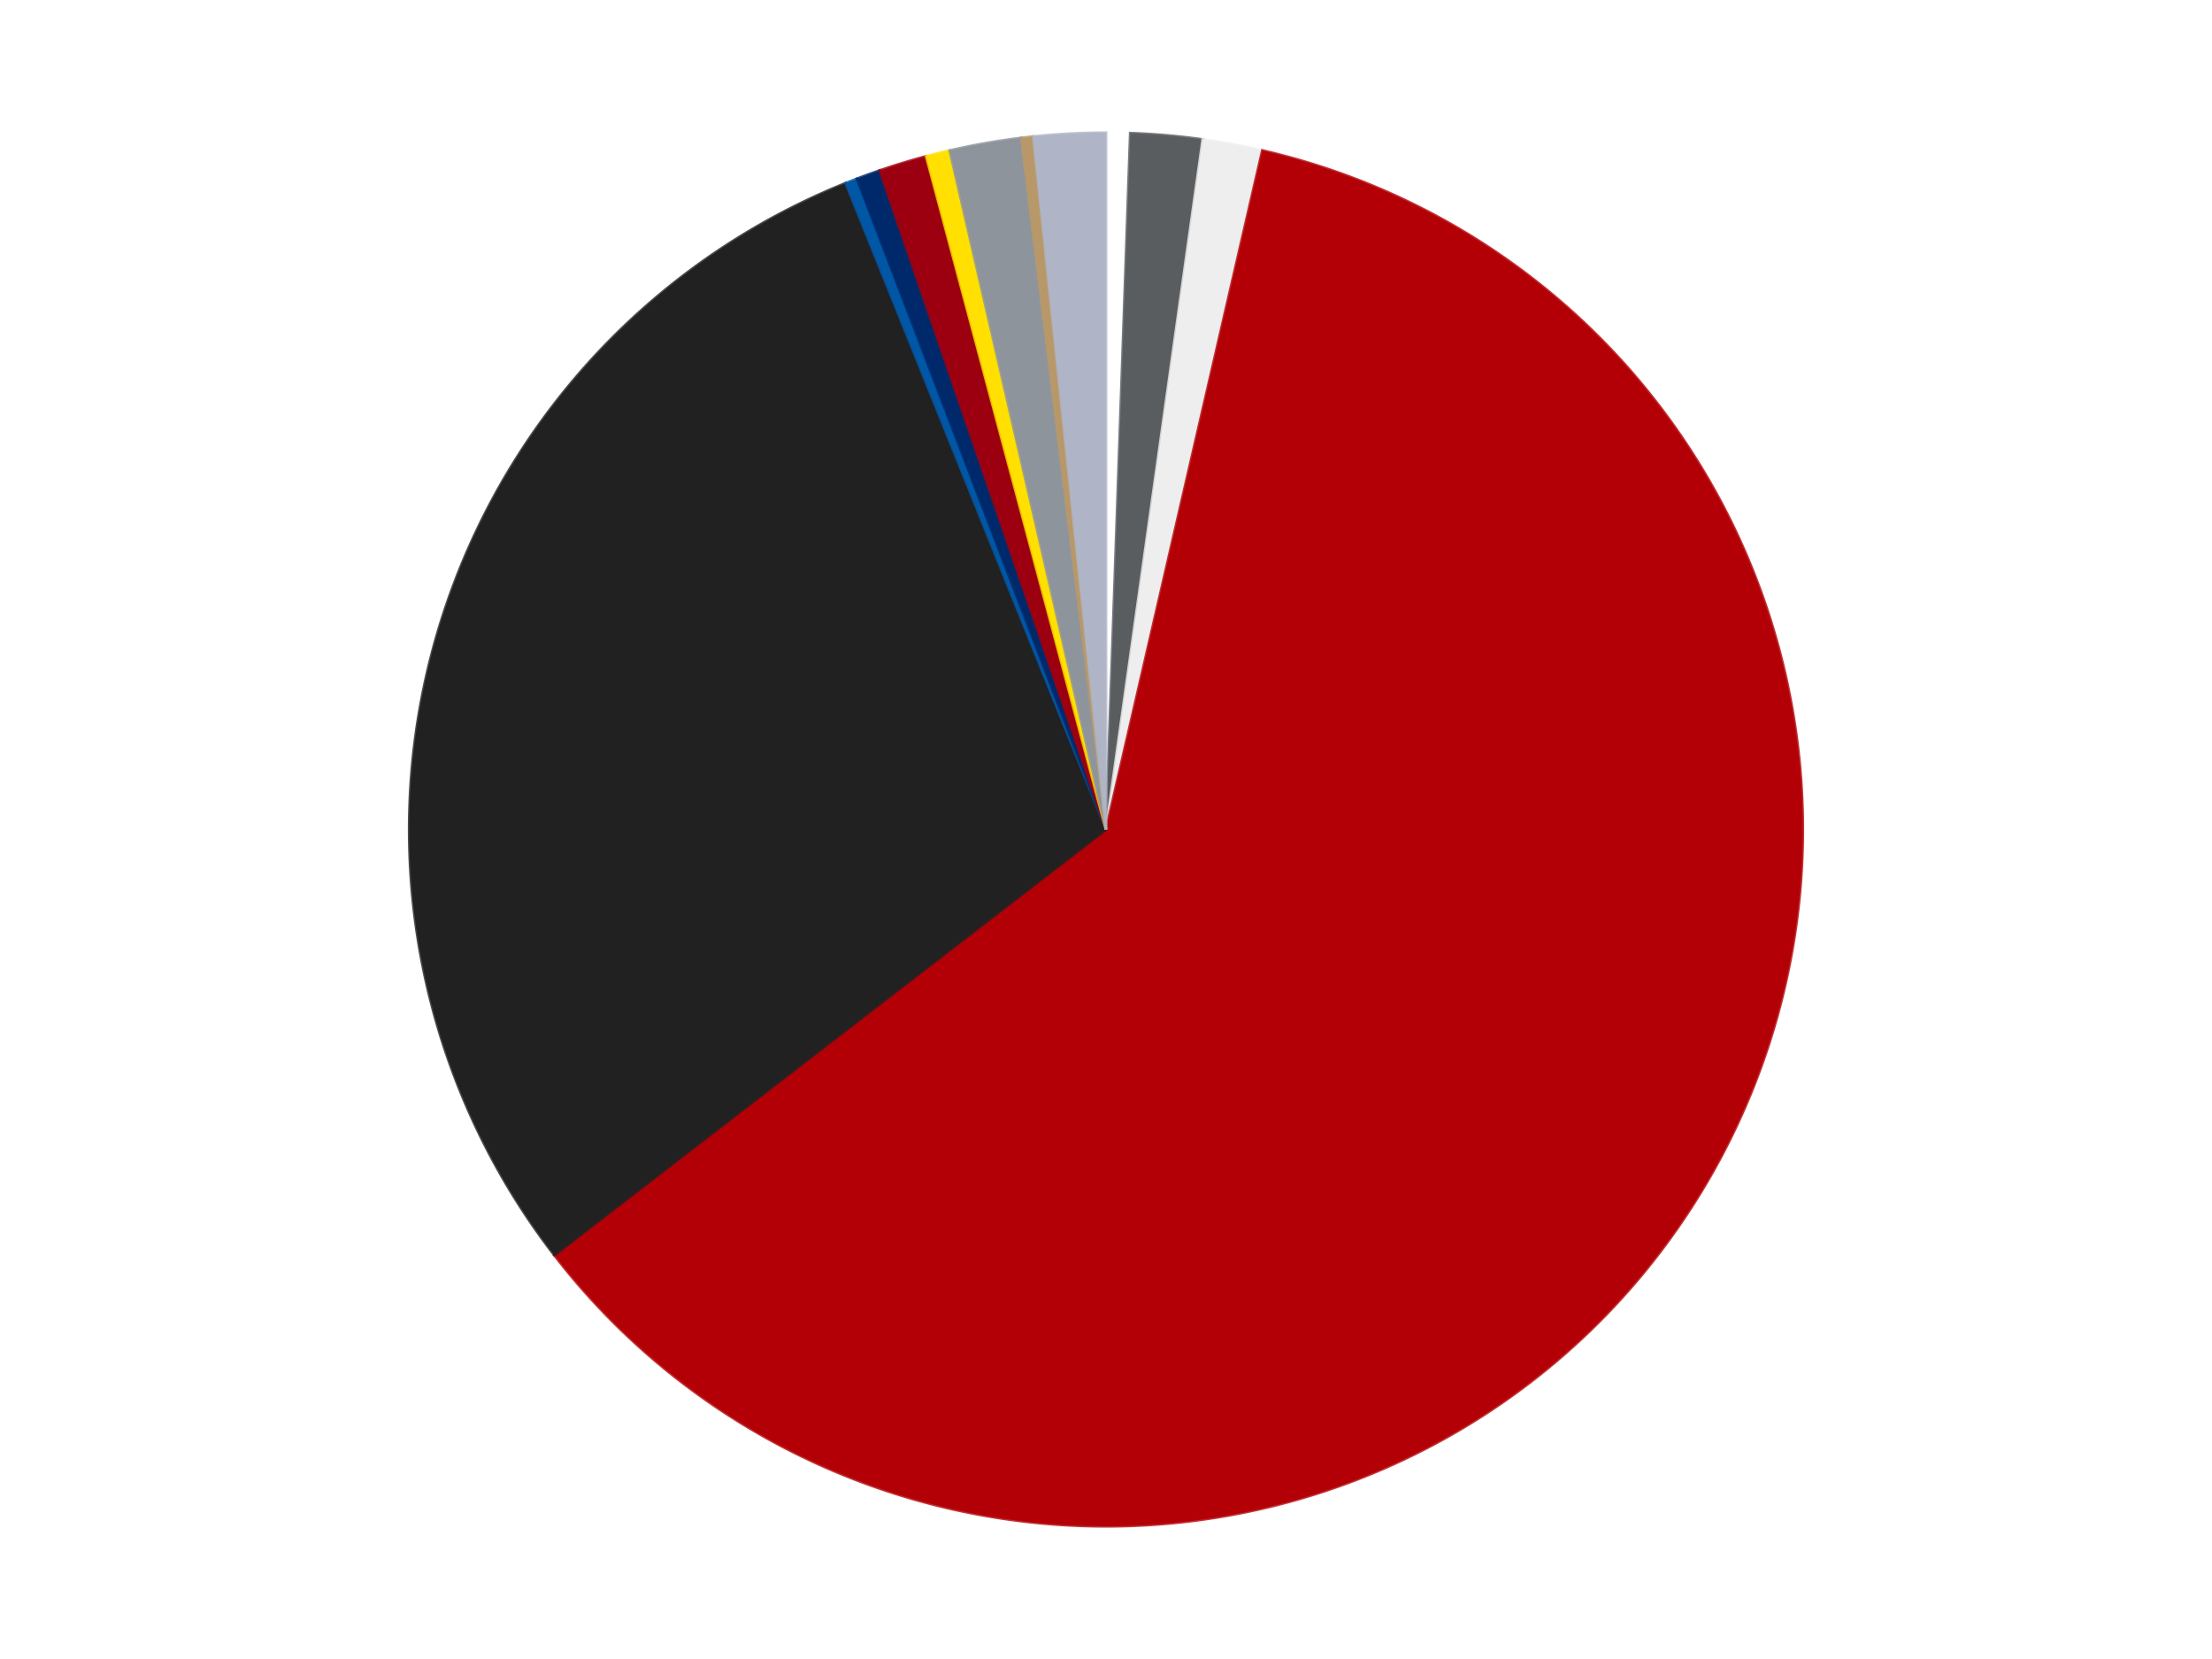 <?xml version='1.0' encoding='utf-8'?>
<svg xmlns="http://www.w3.org/2000/svg" xmlns:xlink="http://www.w3.org/1999/xlink" id="chart-1d8161fa-1ad1-4352-a991-15ae4d10ec08" class="pygal-chart" viewBox="0 0 800 600"><!--Generated with pygal 3.0.4 (lxml) ©Kozea 2012-2016 on 2024-07-07--><!--http://pygal.org--><!--http://github.com/Kozea/pygal--><defs><style type="text/css">#chart-1d8161fa-1ad1-4352-a991-15ae4d10ec08{-webkit-user-select:none;-webkit-font-smoothing:antialiased;font-family:Consolas,"Liberation Mono",Menlo,Courier,monospace}#chart-1d8161fa-1ad1-4352-a991-15ae4d10ec08 .title{font-family:Consolas,"Liberation Mono",Menlo,Courier,monospace;font-size:16px}#chart-1d8161fa-1ad1-4352-a991-15ae4d10ec08 .legends .legend text{font-family:Consolas,"Liberation Mono",Menlo,Courier,monospace;font-size:14px}#chart-1d8161fa-1ad1-4352-a991-15ae4d10ec08 .axis text{font-family:Consolas,"Liberation Mono",Menlo,Courier,monospace;font-size:10px}#chart-1d8161fa-1ad1-4352-a991-15ae4d10ec08 .axis text.major{font-family:Consolas,"Liberation Mono",Menlo,Courier,monospace;font-size:10px}#chart-1d8161fa-1ad1-4352-a991-15ae4d10ec08 .text-overlay text.value{font-family:Consolas,"Liberation Mono",Menlo,Courier,monospace;font-size:16px}#chart-1d8161fa-1ad1-4352-a991-15ae4d10ec08 .text-overlay text.label{font-family:Consolas,"Liberation Mono",Menlo,Courier,monospace;font-size:10px}#chart-1d8161fa-1ad1-4352-a991-15ae4d10ec08 .tooltip{font-family:Consolas,"Liberation Mono",Menlo,Courier,monospace;font-size:14px}#chart-1d8161fa-1ad1-4352-a991-15ae4d10ec08 text.no_data{font-family:Consolas,"Liberation Mono",Menlo,Courier,monospace;font-size:64px}
#chart-1d8161fa-1ad1-4352-a991-15ae4d10ec08{background-color:transparent}#chart-1d8161fa-1ad1-4352-a991-15ae4d10ec08 path,#chart-1d8161fa-1ad1-4352-a991-15ae4d10ec08 line,#chart-1d8161fa-1ad1-4352-a991-15ae4d10ec08 rect,#chart-1d8161fa-1ad1-4352-a991-15ae4d10ec08 circle{-webkit-transition:150ms;-moz-transition:150ms;transition:150ms}#chart-1d8161fa-1ad1-4352-a991-15ae4d10ec08 .graph &gt; .background{fill:transparent}#chart-1d8161fa-1ad1-4352-a991-15ae4d10ec08 .plot &gt; .background{fill:transparent}#chart-1d8161fa-1ad1-4352-a991-15ae4d10ec08 .graph{fill:rgba(0,0,0,.87)}#chart-1d8161fa-1ad1-4352-a991-15ae4d10ec08 text.no_data{fill:rgba(0,0,0,1)}#chart-1d8161fa-1ad1-4352-a991-15ae4d10ec08 .title{fill:rgba(0,0,0,1)}#chart-1d8161fa-1ad1-4352-a991-15ae4d10ec08 .legends .legend text{fill:rgba(0,0,0,.87)}#chart-1d8161fa-1ad1-4352-a991-15ae4d10ec08 .legends .legend:hover text{fill:rgba(0,0,0,1)}#chart-1d8161fa-1ad1-4352-a991-15ae4d10ec08 .axis .line{stroke:rgba(0,0,0,1)}#chart-1d8161fa-1ad1-4352-a991-15ae4d10ec08 .axis .guide.line{stroke:rgba(0,0,0,.54)}#chart-1d8161fa-1ad1-4352-a991-15ae4d10ec08 .axis .major.line{stroke:rgba(0,0,0,.87)}#chart-1d8161fa-1ad1-4352-a991-15ae4d10ec08 .axis text.major{fill:rgba(0,0,0,1)}#chart-1d8161fa-1ad1-4352-a991-15ae4d10ec08 .axis.y .guides:hover .guide.line,#chart-1d8161fa-1ad1-4352-a991-15ae4d10ec08 .line-graph .axis.x .guides:hover .guide.line,#chart-1d8161fa-1ad1-4352-a991-15ae4d10ec08 .stackedline-graph .axis.x .guides:hover .guide.line,#chart-1d8161fa-1ad1-4352-a991-15ae4d10ec08 .xy-graph .axis.x .guides:hover .guide.line{stroke:rgba(0,0,0,1)}#chart-1d8161fa-1ad1-4352-a991-15ae4d10ec08 .axis .guides:hover text{fill:rgba(0,0,0,1)}#chart-1d8161fa-1ad1-4352-a991-15ae4d10ec08 .reactive{fill-opacity:1.0;stroke-opacity:.8;stroke-width:1}#chart-1d8161fa-1ad1-4352-a991-15ae4d10ec08 .ci{stroke:rgba(0,0,0,.87)}#chart-1d8161fa-1ad1-4352-a991-15ae4d10ec08 .reactive.active,#chart-1d8161fa-1ad1-4352-a991-15ae4d10ec08 .active .reactive{fill-opacity:0.6;stroke-opacity:.9;stroke-width:4}#chart-1d8161fa-1ad1-4352-a991-15ae4d10ec08 .ci .reactive.active{stroke-width:1.5}#chart-1d8161fa-1ad1-4352-a991-15ae4d10ec08 .series text{fill:rgba(0,0,0,1)}#chart-1d8161fa-1ad1-4352-a991-15ae4d10ec08 .tooltip rect{fill:transparent;stroke:rgba(0,0,0,1);-webkit-transition:opacity 150ms;-moz-transition:opacity 150ms;transition:opacity 150ms}#chart-1d8161fa-1ad1-4352-a991-15ae4d10ec08 .tooltip .label{fill:rgba(0,0,0,.87)}#chart-1d8161fa-1ad1-4352-a991-15ae4d10ec08 .tooltip .label{fill:rgba(0,0,0,.87)}#chart-1d8161fa-1ad1-4352-a991-15ae4d10ec08 .tooltip .legend{font-size:.8em;fill:rgba(0,0,0,.54)}#chart-1d8161fa-1ad1-4352-a991-15ae4d10ec08 .tooltip .x_label{font-size:.6em;fill:rgba(0,0,0,1)}#chart-1d8161fa-1ad1-4352-a991-15ae4d10ec08 .tooltip .xlink{font-size:.5em;text-decoration:underline}#chart-1d8161fa-1ad1-4352-a991-15ae4d10ec08 .tooltip .value{font-size:1.5em}#chart-1d8161fa-1ad1-4352-a991-15ae4d10ec08 .bound{font-size:.5em}#chart-1d8161fa-1ad1-4352-a991-15ae4d10ec08 .max-value{font-size:.75em;fill:rgba(0,0,0,.54)}#chart-1d8161fa-1ad1-4352-a991-15ae4d10ec08 .map-element{fill:transparent;stroke:rgba(0,0,0,.54) !important}#chart-1d8161fa-1ad1-4352-a991-15ae4d10ec08 .map-element .reactive{fill-opacity:inherit;stroke-opacity:inherit}#chart-1d8161fa-1ad1-4352-a991-15ae4d10ec08 .color-0,#chart-1d8161fa-1ad1-4352-a991-15ae4d10ec08 .color-0 a:visited{stroke:#F44336;fill:#F44336}#chart-1d8161fa-1ad1-4352-a991-15ae4d10ec08 .color-1,#chart-1d8161fa-1ad1-4352-a991-15ae4d10ec08 .color-1 a:visited{stroke:#3F51B5;fill:#3F51B5}#chart-1d8161fa-1ad1-4352-a991-15ae4d10ec08 .color-2,#chart-1d8161fa-1ad1-4352-a991-15ae4d10ec08 .color-2 a:visited{stroke:#009688;fill:#009688}#chart-1d8161fa-1ad1-4352-a991-15ae4d10ec08 .color-3,#chart-1d8161fa-1ad1-4352-a991-15ae4d10ec08 .color-3 a:visited{stroke:#FFC107;fill:#FFC107}#chart-1d8161fa-1ad1-4352-a991-15ae4d10ec08 .color-4,#chart-1d8161fa-1ad1-4352-a991-15ae4d10ec08 .color-4 a:visited{stroke:#FF5722;fill:#FF5722}#chart-1d8161fa-1ad1-4352-a991-15ae4d10ec08 .color-5,#chart-1d8161fa-1ad1-4352-a991-15ae4d10ec08 .color-5 a:visited{stroke:#9C27B0;fill:#9C27B0}#chart-1d8161fa-1ad1-4352-a991-15ae4d10ec08 .color-6,#chart-1d8161fa-1ad1-4352-a991-15ae4d10ec08 .color-6 a:visited{stroke:#03A9F4;fill:#03A9F4}#chart-1d8161fa-1ad1-4352-a991-15ae4d10ec08 .color-7,#chart-1d8161fa-1ad1-4352-a991-15ae4d10ec08 .color-7 a:visited{stroke:#8BC34A;fill:#8BC34A}#chart-1d8161fa-1ad1-4352-a991-15ae4d10ec08 .color-8,#chart-1d8161fa-1ad1-4352-a991-15ae4d10ec08 .color-8 a:visited{stroke:#FF9800;fill:#FF9800}#chart-1d8161fa-1ad1-4352-a991-15ae4d10ec08 .color-9,#chart-1d8161fa-1ad1-4352-a991-15ae4d10ec08 .color-9 a:visited{stroke:#E91E63;fill:#E91E63}#chart-1d8161fa-1ad1-4352-a991-15ae4d10ec08 .color-10,#chart-1d8161fa-1ad1-4352-a991-15ae4d10ec08 .color-10 a:visited{stroke:#2196F3;fill:#2196F3}#chart-1d8161fa-1ad1-4352-a991-15ae4d10ec08 .color-11,#chart-1d8161fa-1ad1-4352-a991-15ae4d10ec08 .color-11 a:visited{stroke:#4CAF50;fill:#4CAF50}#chart-1d8161fa-1ad1-4352-a991-15ae4d10ec08 .text-overlay .color-0 text{fill:black}#chart-1d8161fa-1ad1-4352-a991-15ae4d10ec08 .text-overlay .color-1 text{fill:black}#chart-1d8161fa-1ad1-4352-a991-15ae4d10ec08 .text-overlay .color-2 text{fill:black}#chart-1d8161fa-1ad1-4352-a991-15ae4d10ec08 .text-overlay .color-3 text{fill:black}#chart-1d8161fa-1ad1-4352-a991-15ae4d10ec08 .text-overlay .color-4 text{fill:black}#chart-1d8161fa-1ad1-4352-a991-15ae4d10ec08 .text-overlay .color-5 text{fill:black}#chart-1d8161fa-1ad1-4352-a991-15ae4d10ec08 .text-overlay .color-6 text{fill:black}#chart-1d8161fa-1ad1-4352-a991-15ae4d10ec08 .text-overlay .color-7 text{fill:black}#chart-1d8161fa-1ad1-4352-a991-15ae4d10ec08 .text-overlay .color-8 text{fill:black}#chart-1d8161fa-1ad1-4352-a991-15ae4d10ec08 .text-overlay .color-9 text{fill:black}#chart-1d8161fa-1ad1-4352-a991-15ae4d10ec08 .text-overlay .color-10 text{fill:black}#chart-1d8161fa-1ad1-4352-a991-15ae4d10ec08 .text-overlay .color-11 text{fill:black}
#chart-1d8161fa-1ad1-4352-a991-15ae4d10ec08 text.no_data{text-anchor:middle}#chart-1d8161fa-1ad1-4352-a991-15ae4d10ec08 .guide.line{fill:none}#chart-1d8161fa-1ad1-4352-a991-15ae4d10ec08 .centered{text-anchor:middle}#chart-1d8161fa-1ad1-4352-a991-15ae4d10ec08 .title{text-anchor:middle}#chart-1d8161fa-1ad1-4352-a991-15ae4d10ec08 .legends .legend text{fill-opacity:1}#chart-1d8161fa-1ad1-4352-a991-15ae4d10ec08 .axis.x text{text-anchor:middle}#chart-1d8161fa-1ad1-4352-a991-15ae4d10ec08 .axis.x:not(.web) text[transform]{text-anchor:start}#chart-1d8161fa-1ad1-4352-a991-15ae4d10ec08 .axis.x:not(.web) text[transform].backwards{text-anchor:end}#chart-1d8161fa-1ad1-4352-a991-15ae4d10ec08 .axis.y text{text-anchor:end}#chart-1d8161fa-1ad1-4352-a991-15ae4d10ec08 .axis.y text[transform].backwards{text-anchor:start}#chart-1d8161fa-1ad1-4352-a991-15ae4d10ec08 .axis.y2 text{text-anchor:start}#chart-1d8161fa-1ad1-4352-a991-15ae4d10ec08 .axis.y2 text[transform].backwards{text-anchor:end}#chart-1d8161fa-1ad1-4352-a991-15ae4d10ec08 .axis .guide.line{stroke-dasharray:4,4;stroke:black}#chart-1d8161fa-1ad1-4352-a991-15ae4d10ec08 .axis .major.guide.line{stroke-dasharray:6,6;stroke:black}#chart-1d8161fa-1ad1-4352-a991-15ae4d10ec08 .horizontal .axis.y .guide.line,#chart-1d8161fa-1ad1-4352-a991-15ae4d10ec08 .horizontal .axis.y2 .guide.line,#chart-1d8161fa-1ad1-4352-a991-15ae4d10ec08 .vertical .axis.x .guide.line{opacity:0}#chart-1d8161fa-1ad1-4352-a991-15ae4d10ec08 .horizontal .axis.always_show .guide.line,#chart-1d8161fa-1ad1-4352-a991-15ae4d10ec08 .vertical .axis.always_show .guide.line{opacity:1 !important}#chart-1d8161fa-1ad1-4352-a991-15ae4d10ec08 .axis.y .guides:hover .guide.line,#chart-1d8161fa-1ad1-4352-a991-15ae4d10ec08 .axis.y2 .guides:hover .guide.line,#chart-1d8161fa-1ad1-4352-a991-15ae4d10ec08 .axis.x .guides:hover .guide.line{opacity:1}#chart-1d8161fa-1ad1-4352-a991-15ae4d10ec08 .axis .guides:hover text{opacity:1}#chart-1d8161fa-1ad1-4352-a991-15ae4d10ec08 .nofill{fill:none}#chart-1d8161fa-1ad1-4352-a991-15ae4d10ec08 .subtle-fill{fill-opacity:.2}#chart-1d8161fa-1ad1-4352-a991-15ae4d10ec08 .dot{stroke-width:1px;fill-opacity:1;stroke-opacity:1}#chart-1d8161fa-1ad1-4352-a991-15ae4d10ec08 .dot.active{stroke-width:5px}#chart-1d8161fa-1ad1-4352-a991-15ae4d10ec08 .dot.negative{fill:transparent}#chart-1d8161fa-1ad1-4352-a991-15ae4d10ec08 text,#chart-1d8161fa-1ad1-4352-a991-15ae4d10ec08 tspan{stroke:none !important}#chart-1d8161fa-1ad1-4352-a991-15ae4d10ec08 .series text.active{opacity:1}#chart-1d8161fa-1ad1-4352-a991-15ae4d10ec08 .tooltip rect{fill-opacity:.95;stroke-width:.5}#chart-1d8161fa-1ad1-4352-a991-15ae4d10ec08 .tooltip text{fill-opacity:1}#chart-1d8161fa-1ad1-4352-a991-15ae4d10ec08 .showable{visibility:hidden}#chart-1d8161fa-1ad1-4352-a991-15ae4d10ec08 .showable.shown{visibility:visible}#chart-1d8161fa-1ad1-4352-a991-15ae4d10ec08 .gauge-background{fill:rgba(229,229,229,1);stroke:none}#chart-1d8161fa-1ad1-4352-a991-15ae4d10ec08 .bg-lines{stroke:transparent;stroke-width:2px}</style><script type="text/javascript">window.pygal = window.pygal || {};window.pygal.config = window.pygal.config || {};window.pygal.config['1d8161fa-1ad1-4352-a991-15ae4d10ec08'] = {"allow_interruptions": false, "box_mode": "extremes", "classes": ["pygal-chart"], "css": ["file://style.css", "file://graph.css"], "defs": [], "disable_xml_declaration": false, "dots_size": 2.5, "dynamic_print_values": false, "explicit_size": false, "fill": false, "force_uri_protocol": "https", "formatter": null, "half_pie": false, "height": 600, "include_x_axis": false, "inner_radius": 0, "interpolate": null, "interpolation_parameters": {}, "interpolation_precision": 250, "inverse_y_axis": false, "js": ["//kozea.github.io/pygal.js/2.0.x/pygal-tooltips.min.js"], "legend_at_bottom": false, "legend_at_bottom_columns": null, "legend_box_size": 12, "logarithmic": false, "margin": 20, "margin_bottom": null, "margin_left": null, "margin_right": null, "margin_top": null, "max_scale": 16, "min_scale": 4, "missing_value_fill_truncation": "x", "no_data_text": "No data", "no_prefix": false, "order_min": null, "pretty_print": false, "print_labels": false, "print_values": false, "print_values_position": "center", "print_zeroes": true, "range": null, "rounded_bars": null, "secondary_range": null, "show_dots": true, "show_legend": false, "show_minor_x_labels": true, "show_minor_y_labels": true, "show_only_major_dots": false, "show_x_guides": false, "show_x_labels": true, "show_y_guides": true, "show_y_labels": true, "spacing": 10, "stack_from_top": false, "strict": false, "stroke": true, "stroke_style": null, "style": {"background": "transparent", "ci_colors": [], "colors": ["#F44336", "#3F51B5", "#009688", "#FFC107", "#FF5722", "#9C27B0", "#03A9F4", "#8BC34A", "#FF9800", "#E91E63", "#2196F3", "#4CAF50", "#FFEB3B", "#673AB7", "#00BCD4", "#CDDC39", "#9E9E9E", "#607D8B"], "dot_opacity": "1", "font_family": "Consolas, \"Liberation Mono\", Menlo, Courier, monospace", "foreground": "rgba(0, 0, 0, .87)", "foreground_strong": "rgba(0, 0, 0, 1)", "foreground_subtle": "rgba(0, 0, 0, .54)", "guide_stroke_color": "black", "guide_stroke_dasharray": "4,4", "label_font_family": "Consolas, \"Liberation Mono\", Menlo, Courier, monospace", "label_font_size": 10, "legend_font_family": "Consolas, \"Liberation Mono\", Menlo, Courier, monospace", "legend_font_size": 14, "major_guide_stroke_color": "black", "major_guide_stroke_dasharray": "6,6", "major_label_font_family": "Consolas, \"Liberation Mono\", Menlo, Courier, monospace", "major_label_font_size": 10, "no_data_font_family": "Consolas, \"Liberation Mono\", Menlo, Courier, monospace", "no_data_font_size": 64, "opacity": "1.0", "opacity_hover": "0.6", "plot_background": "transparent", "stroke_opacity": ".8", "stroke_opacity_hover": ".9", "stroke_width": "1", "stroke_width_hover": "4", "title_font_family": "Consolas, \"Liberation Mono\", Menlo, Courier, monospace", "title_font_size": 16, "tooltip_font_family": "Consolas, \"Liberation Mono\", Menlo, Courier, monospace", "tooltip_font_size": 14, "transition": "150ms", "value_background": "rgba(229, 229, 229, 1)", "value_colors": [], "value_font_family": "Consolas, \"Liberation Mono\", Menlo, Courier, monospace", "value_font_size": 16, "value_label_font_family": "Consolas, \"Liberation Mono\", Menlo, Courier, monospace", "value_label_font_size": 10}, "title": null, "tooltip_border_radius": 0, "tooltip_fancy_mode": true, "truncate_label": null, "truncate_legend": null, "width": 800, "x_label_rotation": 0, "x_labels": null, "x_labels_major": null, "x_labels_major_count": null, "x_labels_major_every": null, "x_title": null, "xrange": null, "y_label_rotation": 0, "y_labels": null, "y_labels_major": null, "y_labels_major_count": null, "y_labels_major_every": null, "y_title": null, "zero": 0, "legends": ["White", "Dark Bluish Gray", "Trans-Clear", "Red", "Black", "Blue", "Trans-Dark Blue", "Trans-Red", "Yellow", "Flat Silver", "Dark Tan", "Light Bluish Gray"]}</script><script type="text/javascript" xlink:href="https://kozea.github.io/pygal.js/2.0.x/pygal-tooltips.min.js"/></defs><title>Pygal</title><g class="graph pie-graph vertical"><rect x="0" y="0" width="800" height="600" class="background"/><g transform="translate(20, 20)" class="plot"><rect x="0" y="0" width="760" height="560" class="background"/><g class="series serie-0 color-0"><g class="slices"><g class="slice" style="fill: #FFFFFF; stroke: #FFFFFF"><path d="M380 28 A252 252 0 0 1 388.77 28.153 L380 280 A0 0 0 0 0 380 280 z" class="slice reactive tooltip-trigger"/><desc class="value">2</desc><desc class="x centered">382.192912405423</desc><desc class="y centered">154.0190842421673</desc></g></g></g><g class="series serie-1 color-1"><g class="slices"><g class="slice" style="fill: #595D60; stroke: #595D60"><path d="M388.77 28.153 A252 252 0 0 1 414.975 30.439 L380 280 A0 0 0 0 0 380 280 z" class="slice reactive tooltip-trigger"/><desc class="value">6</desc><desc class="x centered">390.95128051547954</desc><desc class="y centered">154.47681706126443</desc></g></g></g><g class="series serie-2 color-2"><g class="slices"><g class="slice" style="fill: #EEEEEE; stroke: #EEEEEE"><path d="M414.975 30.439 A252 252 0 0 1 436.533 34.423 L380 280 A0 0 0 0 0 380 280 z" class="slice reactive tooltip-trigger"/><desc class="value">5</desc><desc class="x centered">402.89878115081314</desc><desc class="y centered">156.0982412481277</desc></g></g></g><g class="series serie-3 color-3"><g class="slices"><g class="slice" style="fill: #B30006; stroke: #B30006"><path d="M436.533 34.423 A252 252 0 1 1 180.465 433.915 L380 280 A0 0 0 1 0 380 280 z" class="slice reactive tooltip-trigger"/><desc class="value">220</desc><desc class="x centered">486.0787094234826</desc><desc class="y centered">347.99490721405783</desc></g></g></g><g class="series serie-4 color-4"><g class="slices"><g class="slice" style="fill: #212121; stroke: #212121"><path d="M180.465 433.915 A252 252 0 0 1 285.848 46.249 L380 280 A0 0 0 0 0 380 280 z" class="slice reactive tooltip-trigger"/><desc class="value">106</desc><desc class="x centered">258.41239493117894</desc><desc class="y centered">246.94770365574578</desc></g></g></g><g class="series serie-5 color-5"><g class="slices"><g class="slice" style="fill: #0057A6; stroke: #0057A6"><path d="M285.848 46.249 A252 252 0 0 1 289.93 44.646 L380 280 A0 0 0 0 0 380 280 z" class="slice reactive tooltip-trigger"/><desc class="value">1</desc><desc class="x centered">333.9427292079416</desc><desc class="y centered">162.71944829944306</desc></g></g></g><g class="series serie-6 color-6"><g class="slices"><g class="slice" style="fill: #00296B; stroke: #00296B"><path d="M289.93 44.646 A252 252 0 0 1 298.176 41.654 L380 280 A0 0 0 0 0 380 280 z" class="slice reactive tooltip-trigger"/><desc class="value">2</desc><desc class="x centered">337.01996916092355</desc><desc class="y centered">161.55711524505983</desc></g></g></g><g class="series serie-7 color-7"><g class="slices"><g class="slice" style="fill: #9C0010; stroke: #9C0010"><path d="M298.176 41.654 A252 252 0 0 1 314.954 36.539 L380 280 A0 0 0 0 0 380 280 z" class="slice reactive tooltip-trigger"/><desc class="value">4</desc><desc class="x centered">343.26021200752507</desc><desc class="y centered">159.47536360449786</desc></g></g></g><g class="series serie-8 color-8"><g class="slices"><g class="slice" style="fill: #FFE001; stroke: #FFE001"><path d="M314.954 36.539 A252 252 0 0 1 323.467 34.423 L380 280 A0 0 0 0 0 380 280 z" class="slice reactive tooltip-trigger"/><desc class="value">2</desc><desc class="x centered">349.6005990571509</desc><desc class="y centered">157.72213437291316</desc></g></g></g><g class="series serie-9 color-9"><g class="slices"><g class="slice" style="fill: #8D949C; stroke: #8D949C"><path d="M323.467 34.423 A252 252 0 0 1 349.374 29.868 L380 280 A0 0 0 0 0 380 280 z" class="slice reactive tooltip-trigger"/><desc class="value">6</desc><desc class="x centered">358.1803240070167</desc><desc class="y centered">155.90365944331305</desc></g></g></g><g class="series serie-10 color-10"><g class="slices"><g class="slice" style="fill: #B89869; stroke: #B89869"><path d="M349.374 29.868 A252 252 0 0 1 353.732 29.373 L380 280 A0 0 0 0 0 380 280 z" class="slice reactive tooltip-trigger"/><desc class="value">1</desc><desc class="x centered">365.7757374893917</desc><desc class="y centered">154.8054699436541</desc></g></g></g><g class="series serie-11 color-11"><g class="slices"><g class="slice" style="fill: #AFB5C7; stroke: #AFB5C7"><path d="M353.732 29.373 A252 252 0 0 1 380 28 L380 280 A0 0 0 0 0 380 280 z" class="slice reactive tooltip-trigger"/><desc class="value">6</desc><desc class="x centered">373.4239197298926</desc><desc class="y centered">154.17172349475217</desc></g></g></g></g><g class="titles"/><g transform="translate(20, 20)" class="plot overlay"><g class="series serie-0 color-0"/><g class="series serie-1 color-1"/><g class="series serie-2 color-2"/><g class="series serie-3 color-3"/><g class="series serie-4 color-4"/><g class="series serie-5 color-5"/><g class="series serie-6 color-6"/><g class="series serie-7 color-7"/><g class="series serie-8 color-8"/><g class="series serie-9 color-9"/><g class="series serie-10 color-10"/><g class="series serie-11 color-11"/></g><g transform="translate(20, 20)" class="plot text-overlay"><g class="series serie-0 color-0"/><g class="series serie-1 color-1"/><g class="series serie-2 color-2"/><g class="series serie-3 color-3"/><g class="series serie-4 color-4"/><g class="series serie-5 color-5"/><g class="series serie-6 color-6"/><g class="series serie-7 color-7"/><g class="series serie-8 color-8"/><g class="series serie-9 color-9"/><g class="series serie-10 color-10"/><g class="series serie-11 color-11"/></g><g transform="translate(20, 20)" class="plot tooltip-overlay"><g transform="translate(0 0)" style="opacity: 0" class="tooltip"><rect rx="0" ry="0" width="0" height="0" class="tooltip-box"/><g class="text"/></g></g></g></svg>